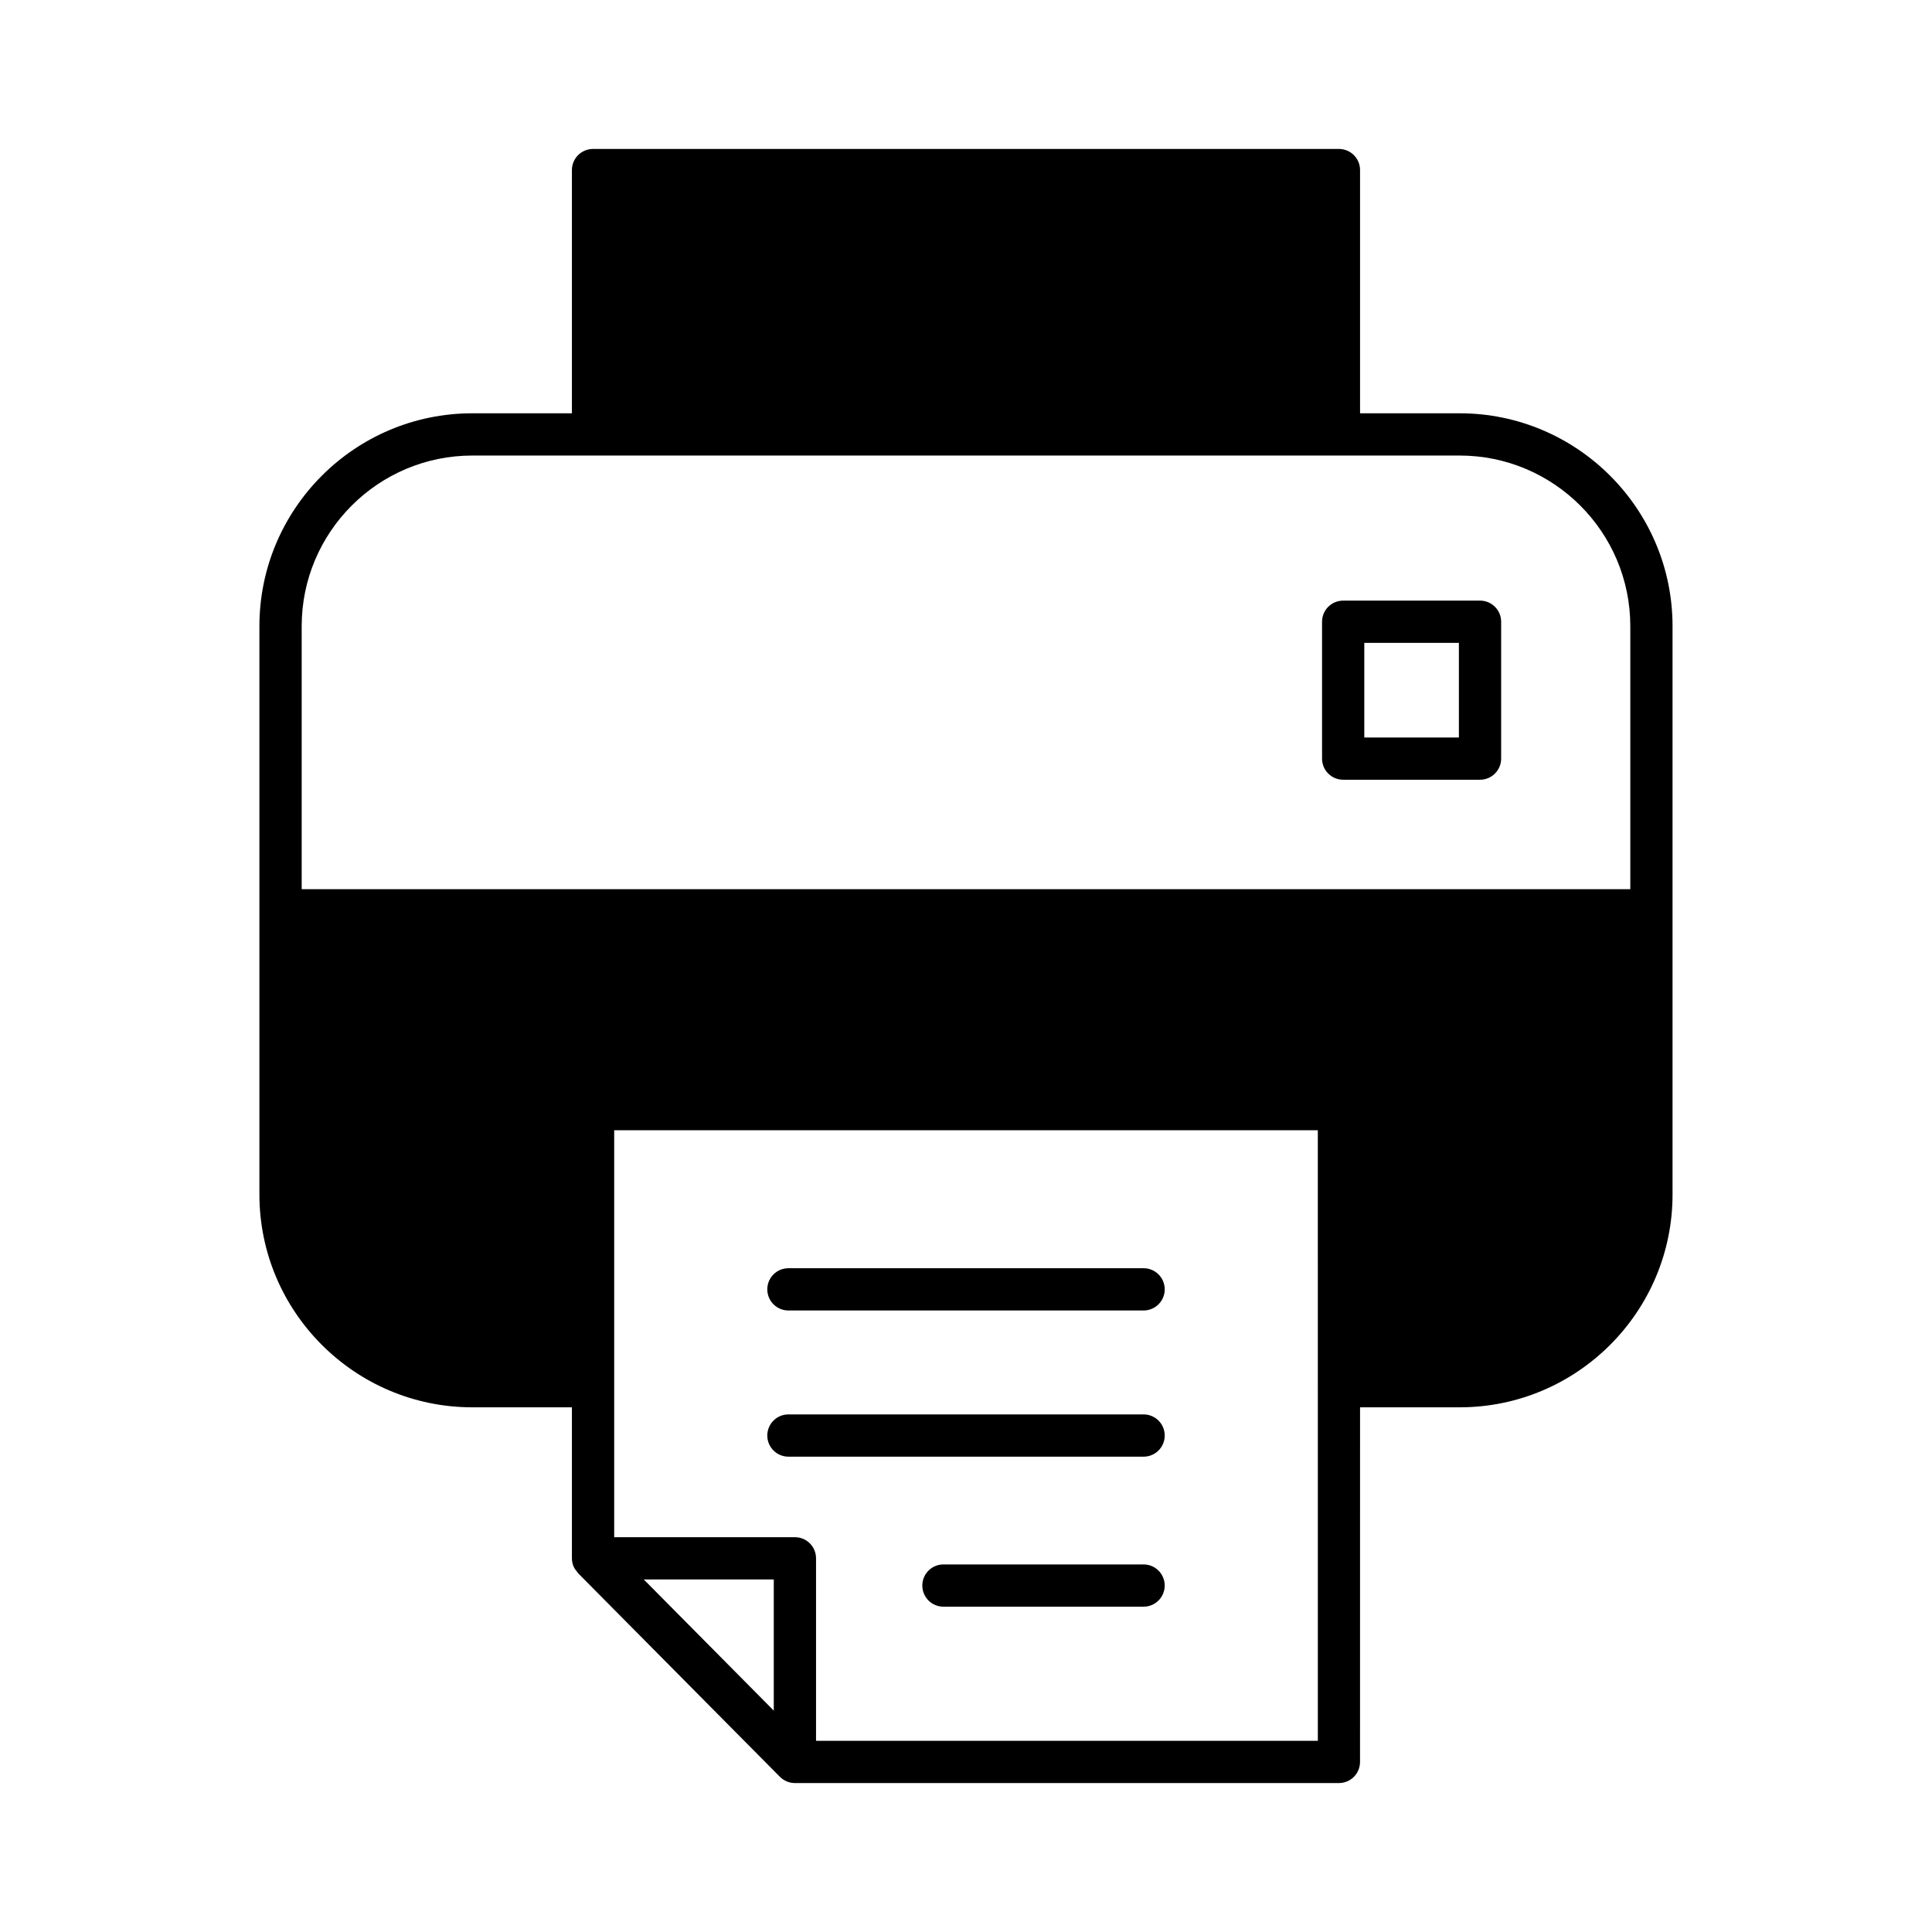 <?xml version="1.0" encoding="UTF-8"?>
<!-- Uploaded to: SVG Repo, www.svgrepo.com, Generator: SVG Repo Mixer Tools -->
<svg fill="#000000" width="800px" height="800px" version="1.1" viewBox="144 144 512 512" xmlns="http://www.w3.org/2000/svg">
 <g>
  <path d="m296 559.12c0.234 0.562 0.598 1.047 0.996 1.5 0.078 0.09 0.109 0.211 0.195 0.293l0.02 0.02 53.469 53.938h0.004c0.516 0.52 1.129 0.934 1.809 1.219 0.68 0.285 1.41 0.438 2.16 0.438h144.17c3.094 0 5.598-2.504 5.598-5.598l0.008-93.977h26.398c31.105 0 56.414-25.312 56.414-56.418v-150.59c0-31.105-25.312-56.418-56.414-56.418h-26.398v-64.457c0-3.094-2.504-5.598-5.598-5.598h-197.67c-3.094 0-5.598 2.504-5.598 5.598v64.457h-26.398c-31.105 0-56.418 25.312-56.418 56.418v150.59c0 31.105 25.312 56.418 56.418 56.418h26.398v40.02c0 0.746 0.152 1.473 0.434 2.148zm53.059 38.215-34.461-34.766h34.461zm144.18-86.008c0 0.008-0.004 0.016-0.004 0.027 0 0.008 0.004 0.016 0.004 0.027v93.957l-132.98-0.004v-48.363c0-3.094-2.504-5.598-5.598-5.598h-47.895v-107.85h186.47zm-269.29-131.69v-69.695c0-24.934 20.285-45.219 45.219-45.219h261.66c24.934 0 45.219 20.285 45.219 45.219v69.695z"/>
  <path d="m352.94 491.29h94.125c3.094 0 5.598-2.504 5.598-5.598s-2.504-5.598-5.598-5.598h-94.125c-3.094 0-5.598 2.504-5.598 5.598s2.5 5.598 5.598 5.598z"/>
  <path d="m352.94 530.03h94.125c3.094 0 5.598-2.504 5.598-5.598s-2.504-5.598-5.598-5.598h-94.125c-3.094 0-5.598 2.504-5.598 5.598 0 3.098 2.5 5.598 5.598 5.598z"/>
  <path d="m447.06 558.59h-53.039c-3.094 0-5.598 2.504-5.598 5.598s2.504 5.598 5.598 5.598h53.039c3.094 0 5.598-2.504 5.598-5.598s-2.504-5.598-5.598-5.598z"/>
  <path d="m536.22 303.17h-36.266c-3.094 0-5.598 2.504-5.598 5.598v36.27c0 3.094 2.504 5.598 5.598 5.598h36.266c3.094 0 5.598-2.504 5.598-5.598v-36.27c0-3.094-2.504-5.598-5.598-5.598zm-5.598 36.273h-25.07v-25.078h25.07z"/>
 </g>
</svg>